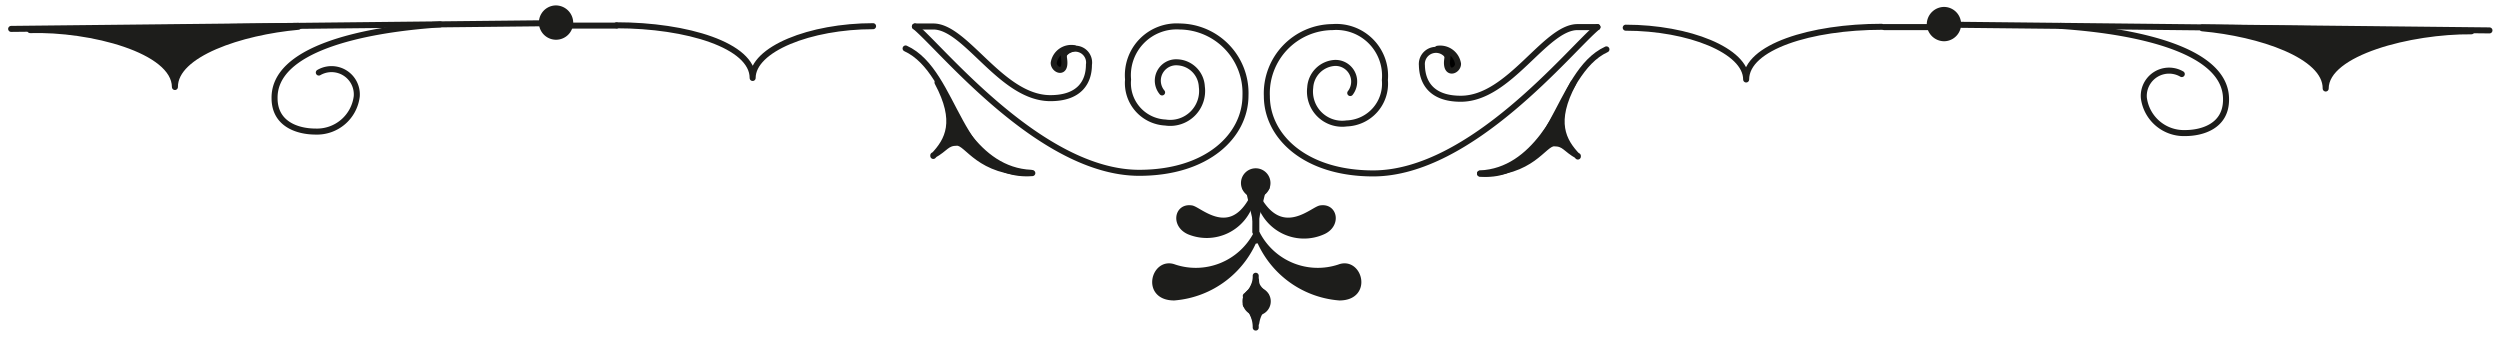 <svg xmlns="http://www.w3.org/2000/svg" viewBox="0 0 83.04 11.48"><defs><style>.cls-1,.cls-3{fill:none;}.cls-1,.cls-2,.cls-3,.cls-4,.cls-6{stroke:#1d1d1b;stroke-linecap:round;stroke-width:0.2px;}.cls-1,.cls-6{stroke-miterlimit:10;}.cls-2,.cls-3,.cls-4{stroke-linejoin:round;}.cls-4,.cls-5,.cls-6{fill:#1d1d1b;}</style></defs><title>Artboard 2 copy</title><g id="Calque_1" data-name="Calque 1"><path class="cls-1" d="M30.39.88c.89.73,4.19,4.86,7.45,4.86,2.26,0,3.53-1.23,3.53-2.57A2.21,2.21,0,0,0,39.19.88a1.62,1.62,0,0,0-1.72,1.76,1.31,1.31,0,0,0,1.24,1.43,1.06,1.06,0,0,0,1.21-1.19.85.85,0,0,0-.81-.81.61.61,0,0,0-.51,1"/><path class="cls-1" d="M30.39.88H31c1.09,0,2.26,2.38,3.89,2.38,1,0,1.28-.57,1.28-1.11a.46.46,0,0,0-.87-.27"/><path class="cls-2" d="M35,2.09c0,.21.31.36.35.07s-.18-.43.33-.56A.59.59,0,0,0,35,2.09Z"/><path class="cls-3" d="M30.08,1.61c1.71.78,1.73,4.33,4.21,4.14"/><path class="cls-4" d="M31,5.18c.5-.52.83-1.15.14-2.44.43.81,1.26,2.92,3.11,3-1.75,0-2.1-1-2.46-1s-.37.19-.79.42Z"/><path class="cls-1" d="M53.06.9c-.89.73-4.19,4.86-7.45,4.86-2.26,0-3.53-1.23-3.53-2.57A2.2,2.2,0,0,1,44.26.9,1.62,1.62,0,0,1,46,2.66,1.32,1.32,0,0,1,44.73,4.1a1.07,1.07,0,0,1-1.21-1.19.87.87,0,0,1,.82-.82.62.62,0,0,1,.51,1"/><path class="cls-1" d="M53.06.9H52.4c-1.08,0-2.26,2.38-3.88,2.38-1,0-1.28-.57-1.29-1.11a.47.47,0,0,1,.88-.27"/><path class="cls-2" d="M48.43,2.12c0,.21-.31.35-.36.06s.18-.43-.32-.56A.6.6,0,0,1,48.43,2.12Z"/><path class="cls-3" d="M53.36,1.64c-1.7.78-1.73,4.32-4.2,4.13"/><path class="cls-4" d="M52.41,5.2c-.5-.52-.84-1.15-.15-2.44-.43.81-1.26,2.92-3.1,3,1.75,0,2.1-1,2.46-1s.37.19.79.42Z"/><path class="cls-5" d="M41.71,6.46a.38.38,0,0,1-.38-.38.39.39,0,1,1,.77,0A.38.38,0,0,1,41.71,6.46Z"/><path class="cls-5" d="M41.71,5.79a.29.29,0,1,1,0,.57.29.29,0,0,1,0-.57m0-.2a.49.49,0,1,0,.49.49.49.49,0,0,0-.49-.49Z"/><path class="cls-6" d="M41.71,7.71c0-.84-.06-1.06.36-1.48"/><path class="cls-6" d="M41.7,7.71c0-.84.08-1.06-.34-1.48"/><path class="cls-5" d="M41.71,10.34a.36.36,0,1,1,.37-.36A.36.36,0,0,1,41.71,10.34Z"/><path class="cls-5" d="M41.71,9.72A.26.26,0,0,1,42,10a.27.27,0,0,1-.53,0,.26.26,0,0,1,.26-.26m0-.2a.46.46,0,0,0-.46.46.47.47,0,1,0,.46-.46Z"/><path class="cls-4" d="M43.94,7.69c.5-.22.39-.83-.06-.77-.23,0-1.24,1.07-2.05-.25A1.53,1.53,0,0,0,43.94,7.69Z"/><path class="cls-4" d="M44.49,9.88c1,0,.66-1.25,0-1a2.27,2.27,0,0,1-2.73-1.1A3.16,3.16,0,0,0,44.49,9.88Z"/><path class="cls-4" d="M39.5,7.69c-.5-.22-.39-.83.06-.77.23,0,1.24,1.07,2-.25A1.53,1.53,0,0,1,39.5,7.69Z"/><path class="cls-4" d="M39,9.88c-1,0-.66-1.25,0-1a2.27,2.27,0,0,0,2.73-1.1A3.16,3.16,0,0,1,39,9.88Z"/><path class="cls-6" d="M41.73,10.72a1,1,0,0,1,.32-.6"/><path class="cls-6" d="M41.71,10.88a1,1,0,0,0-.33-.76"/><path class="cls-6" d="M41.72,9.31c0,.22.12.3.33.52"/><path class="cls-6" d="M41.71,9.16a.8.8,0,0,1-.33.67"/><line class="cls-6" x1="41.73" y1="7.99" x2="41.73" y2="5.92"/><line class="cls-1" x1="0.37" y1="0.96" x2="18.32" y2="0.77"/><line class="cls-1" x1="18.96" y1="0.85" x2="20.48" y2="0.85"/><path class="cls-4" d="M9.91.89c-1.9.17-4.11.9-4.1,2C5.8,1.66,3,.94,1,1L9.91.86Z"/><path class="cls-3" d="M14.62.81c-2.68.18-5.52.84-5.5,2.45,0,.88.79,1.11,1.36,1.11A1.33,1.33,0,0,0,11.85,3.2a.84.84,0,0,0-1.26-.79"/><path class="cls-5" d="M18.47,1.22A.47.47,0,0,1,18,.76a.48.48,0,0,1,.14-.34.44.44,0,0,1,.33-.14A.48.48,0,0,1,19,.75a.47.47,0,0,1-.14.33.45.45,0,0,1-.33.14Z"/><path class="cls-5" d="M18.47.18v.2a.38.38,0,0,1,.38.37.36.36,0,0,1-.11.26.37.37,0,1,1-.27-.63V.18m0,0h0a.57.57,0,1,0,0,1.14h0a.57.57,0,0,0,.57-.57.58.58,0,0,0-.58-.57Z"/><path class="cls-3" d="M29,.87c-2.09,0-4,.76-4,1.72C25,1.51,22.82.84,20.48.84"/><line class="cls-1" x1="82.69" y1="1.01" x2="64.74" y2="0.82"/><line class="cls-1" x1="64.11" y1="0.9" x2="62.58" y2="0.9"/><path class="cls-4" d="M73.15.94c1.9.17,4.11.9,4.1,2,0-1.2,2.84-1.92,4.84-1.9L73.15.91Z"/><path class="cls-3" d="M68.44.86c2.68.18,5.52.84,5.5,2.45,0,.88-.79,1.11-1.36,1.11a1.34,1.34,0,0,1-1.37-1.17.84.84,0,0,1,1.26-.79"/><path class="cls-5" d="M64.58,1.27A.48.48,0,0,1,64.11.8a.48.48,0,0,1,.48-.47.48.48,0,0,1,.34.14.47.47,0,0,1,.13.34.47.47,0,0,1-.47.46Z"/><path class="cls-5" d="M64.59.23v.2a.35.35,0,0,1,.26.11A.38.38,0,0,1,65,.8a.37.37,0,0,1-.38.37A.38.38,0,0,1,64.21.8a.38.38,0,0,1,.38-.37V.23m0,0A.58.58,0,0,0,64,.79a.58.58,0,0,0,.57.58h0a.57.57,0,1,0,0-1.14Z"/><path class="cls-3" d="M54,.92c2.09,0,4,.76,4,1.72,0-1.08,2.16-1.75,4.5-1.75"/></g></svg>